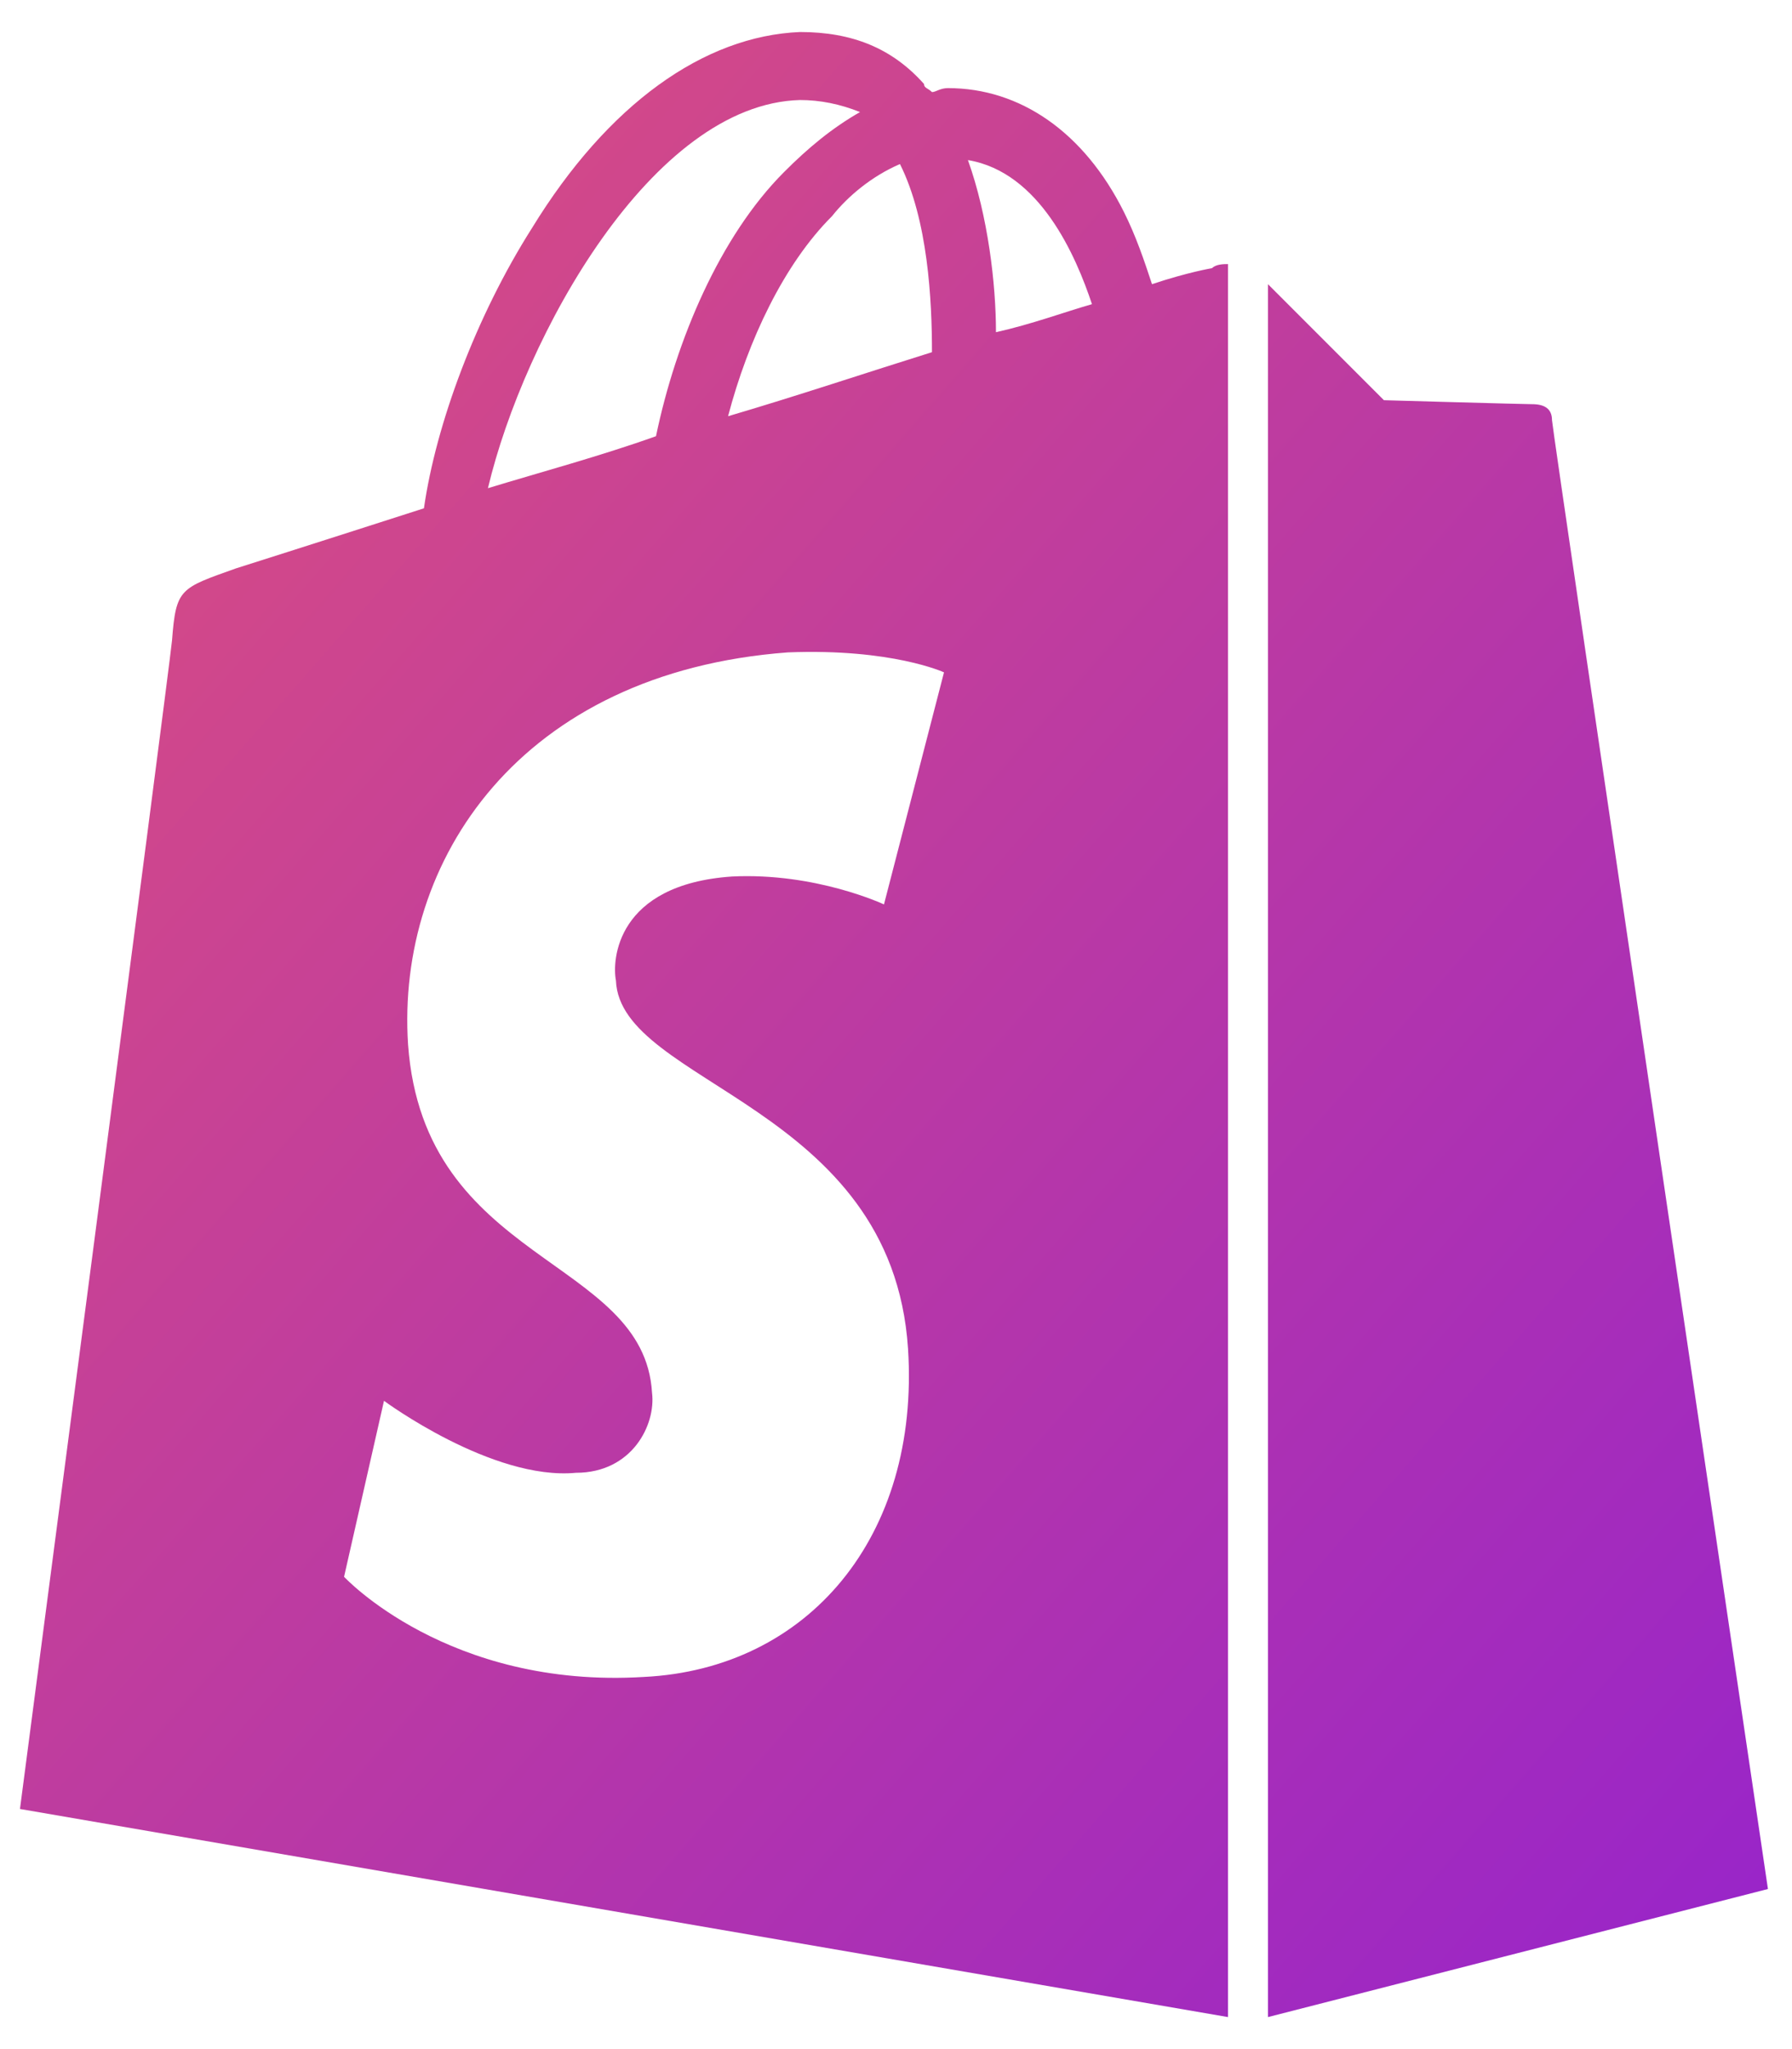 <svg width="14" height="16" viewBox="0 0 14 16" fill="none" xmlns="http://www.w3.org/2000/svg">
<path d="M12.125 3.281C12.125 3.344 13.812 14.75 13.812 14.75L9.906 15.75V2.219C10.156 2.469 10.812 3.125 10.812 3.125C10.812 3.125 11.906 3.156 11.969 3.156C12.062 3.156 12.125 3.188 12.125 3.281ZM9 2.219C9.281 2.125 9.469 2.094 9.469 2.094C9.5 2.062 9.562 2.062 9.594 2.062V15.75L0.156 14.125C0.156 14.125 1.312 5.312 1.344 5C1.375 4.594 1.406 4.594 1.844 4.438C1.844 4.438 2.438 4.25 3.312 3.969C3.406 3.312 3.719 2.469 4.156 1.781C4.75 0.812 5.5 0.281 6.25 0.25C6.656 0.25 6.969 0.375 7.219 0.656C7.219 0.688 7.25 0.688 7.281 0.719C7.312 0.719 7.344 0.688 7.406 0.688C7.969 0.688 8.469 1.031 8.781 1.656C8.875 1.844 8.938 2.031 9 2.219ZM7.281 2.75C7.281 2.344 7.25 1.719 7.031 1.281C6.812 1.375 6.625 1.531 6.5 1.688C6.125 2.062 5.844 2.656 5.688 3.25C6.219 3.094 6.781 2.906 7.281 2.75ZM6.25 0.781C5.094 0.812 4.094 2.625 3.812 3.812C4.219 3.688 4.688 3.562 5.125 3.406C5.281 2.656 5.625 1.844 6.125 1.344C6.312 1.156 6.5 1 6.719 0.875C6.562 0.812 6.406 0.781 6.25 0.781ZM4.812 7.656C4.781 7.5 4.812 6.906 5.719 6.844C6.375 6.812 6.906 7.062 6.906 7.062L7.375 5.25C7.375 5.25 6.969 5.062 6.156 5.094C4.062 5.25 3.094 6.719 3.188 8.156C3.312 9.875 5.031 9.812 5.094 10.875C5.125 11.125 4.938 11.5 4.5 11.5C3.844 11.562 3 10.938 3 10.938L2.688 12.312C2.688 12.312 3.5 13.188 5.031 13.094C6.312 13.031 7.188 12 7.094 10.531C6.969 8.625 4.844 8.469 4.812 7.656ZM7.781 2.594C8.062 2.531 8.312 2.438 8.531 2.375C8.406 2 8.125 1.344 7.562 1.25C7.719 1.688 7.781 2.219 7.781 2.594Z" fill="url(#paint0_linear_3106_285)"/>
<defs>
<linearGradient id="paint0_linear_3106_285" x1="0" y1="0" x2="15.858" y2="13.876" gradientUnits="userSpaceOnUse">
<stop stop-color="#E0517A"/>
<stop offset="1" stop-color="#9623CC"/>
</linearGradient>
</defs>
</svg>
